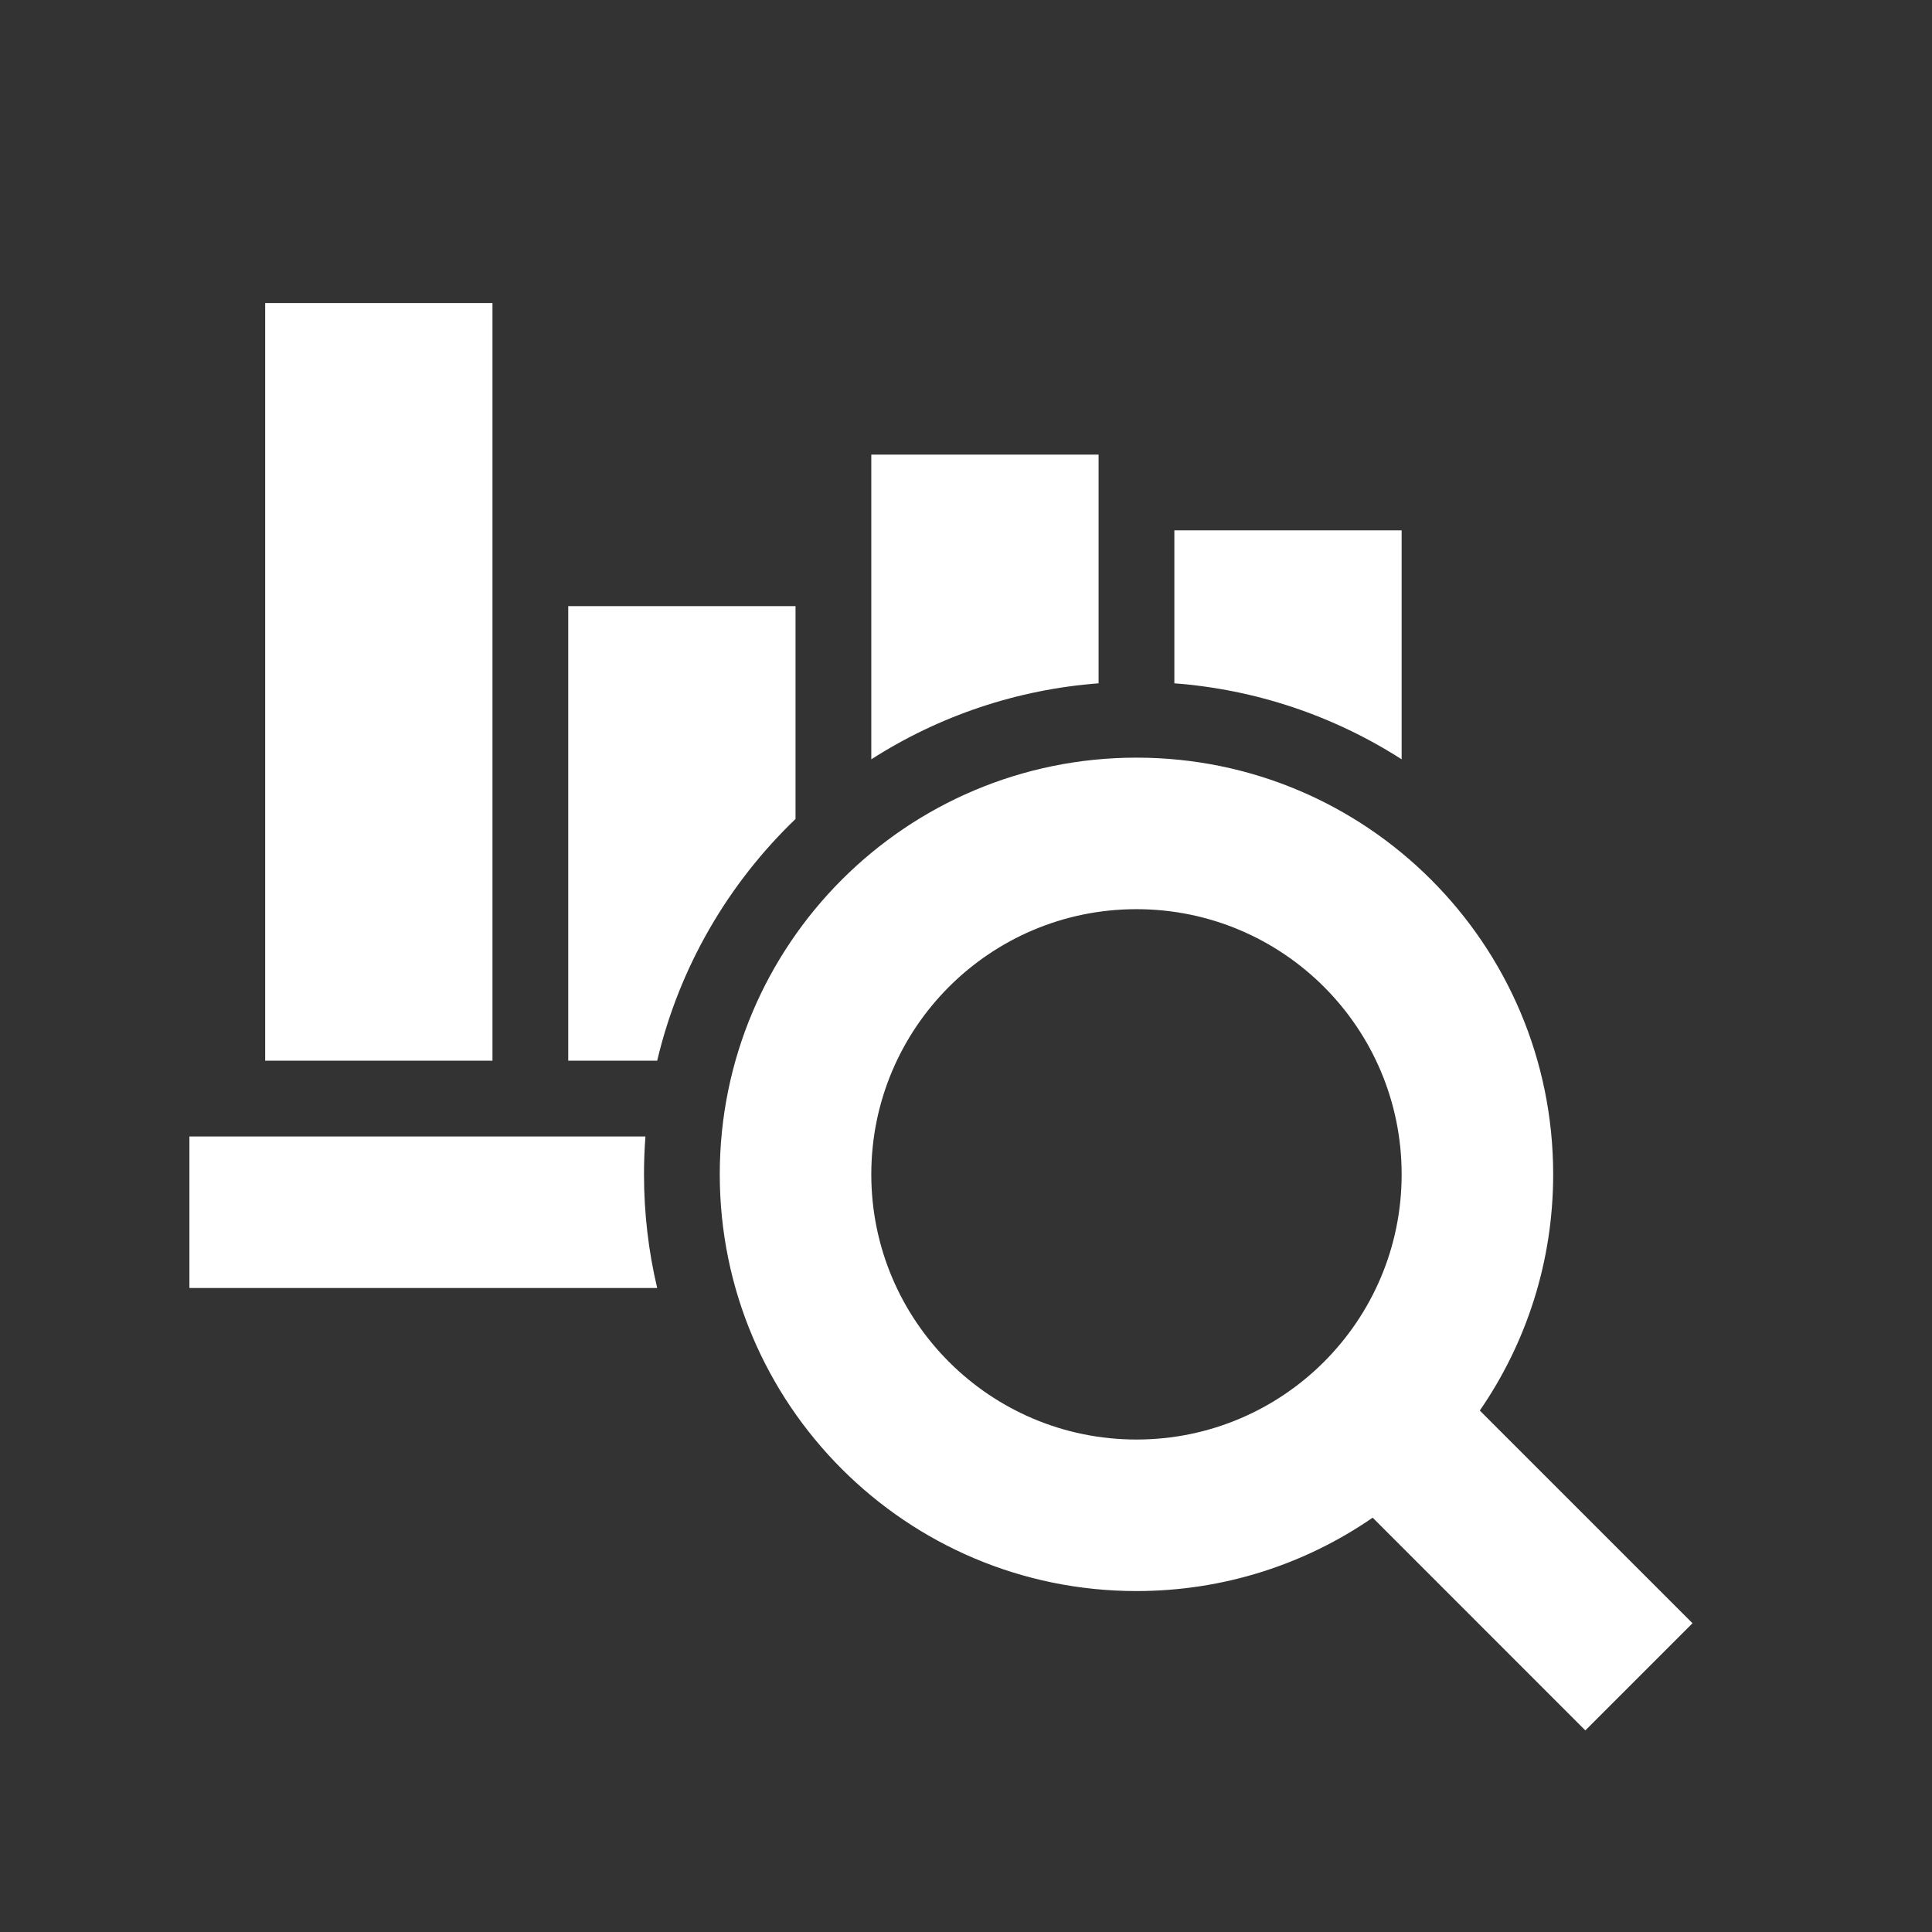 <svg width="51" height="51" viewBox="0 0 51 51" fill="none" xmlns="http://www.w3.org/2000/svg">
<rect x="0" y="0" width="51" height="51" fill="#333333" stroke="none"/>
<path fill-rule="evenodd" clip-rule="evenodd" d="M30 20C36.075 20 41 24.925 41 31C41 33.315 40.285 35.463 39.063 37.235L44.678 42.849L41.849 45.678L36.235 40.063C34.463 41.285 32.315 42 30 42C23.925 42 19 37.075 19 31C19 24.925 23.925 20 30 20ZM30 24C26.134 24 23 27.134 23 31C23 34.866 26.134 38 30 38C33.866 38 37 34.866 37 31C37 27.134 33.866 24 30 24ZM17.038 30C17.013 30.33 17 30.663 17 31C17 32.033 17.12 33.037 17.348 34L5 34V30L17.038 30ZM13 8V28H7V8H13ZM21 16L21 21.619C19.225 23.323 17.933 25.524 17.348 28L15 28V16H21ZM29 12V18.038C26.865 18.199 24.803 18.888 23 20.044V12L29 12ZM37 14L37 20.044C35.197 18.888 33.135 18.199 31 18.038V14H37Z" fill="white"/>
</svg>
